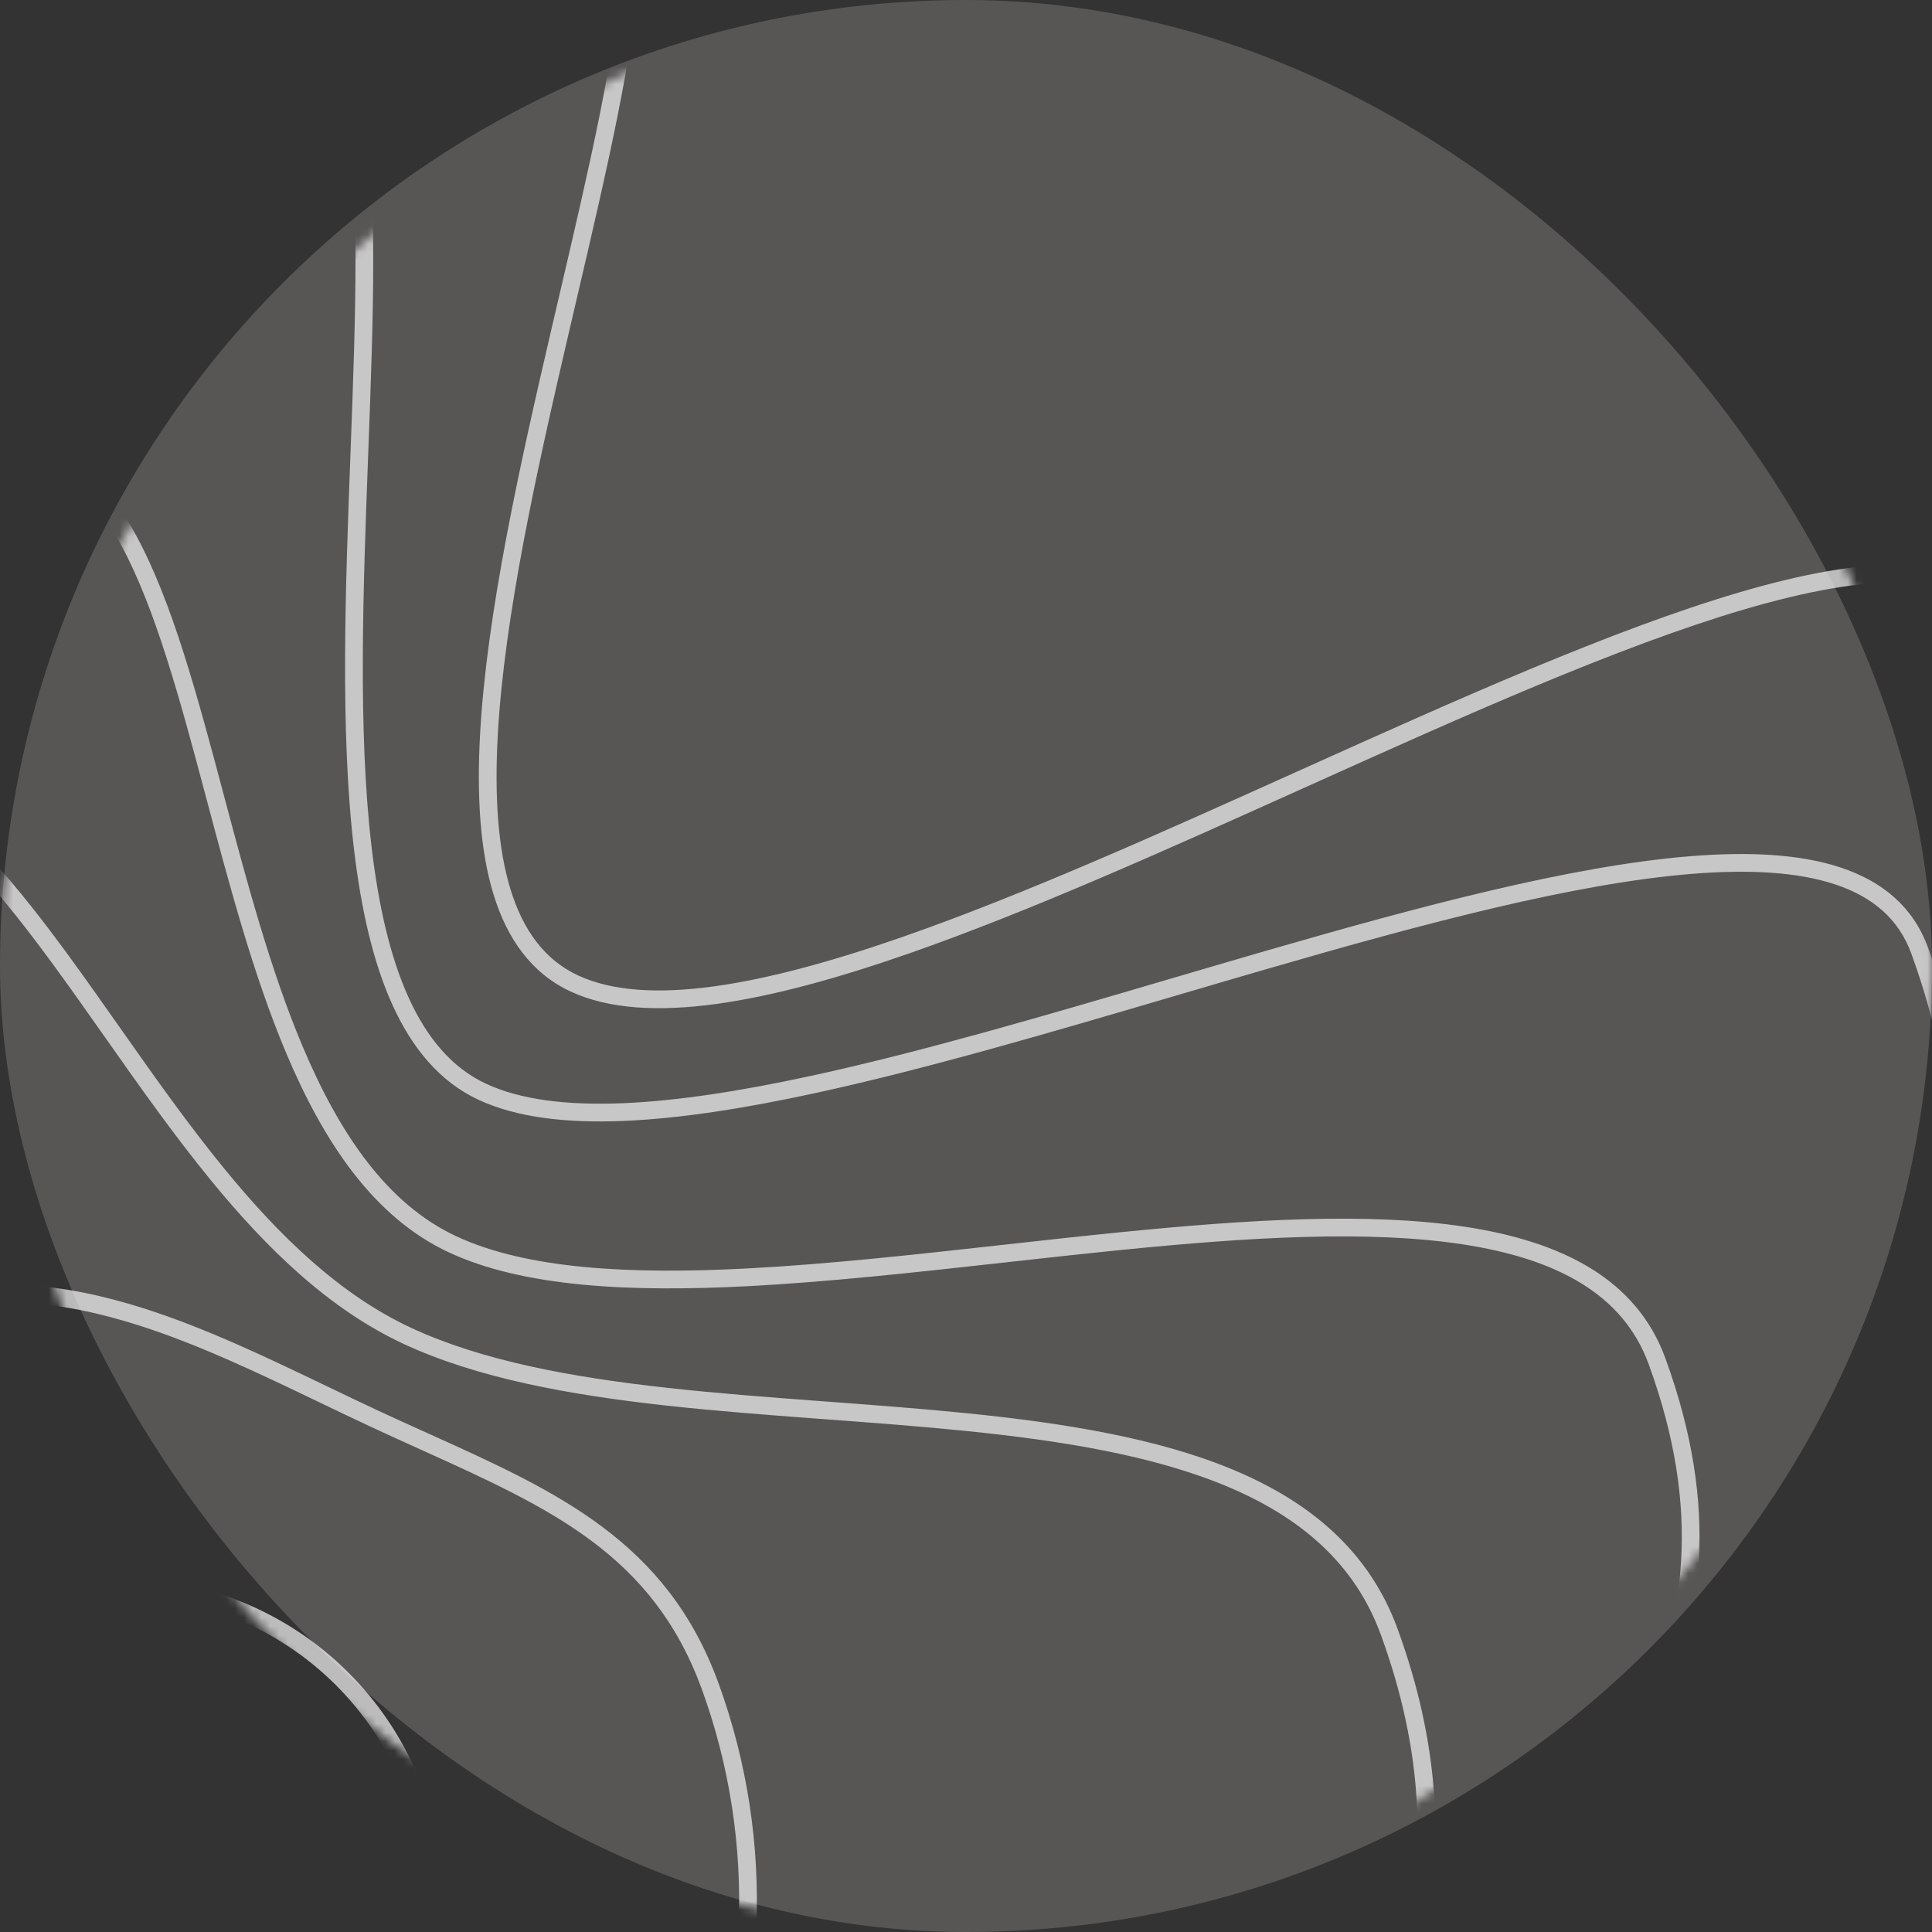 <?xml version="1.0" encoding="UTF-8"?> <svg xmlns="http://www.w3.org/2000/svg" width="218" height="218" viewBox="0 0 218 218" fill="none"><rect x="0" y="0" width="218" height="218" fill="#333333" stroke="none"/> <g opacity="0.25"> <rect width="217.999" height="217.999" rx="109" fill="#C9C1BA"></rect> </g> <g style="mix-blend-mode:soft-light" opacity="0.67"> <mask id="mask0_4856:780" style="mask-type:alpha" maskUnits="userSpaceOnUse" x="0" y="0" width="218" height="218"> <rect width="217.999" height="217.999" rx="109" transform="matrix(1 0 0 -1 0 218)" fill="#F45B2F"></rect> </mask> <g mask="url(#mask0_4856:780)"> <path fill-rule="evenodd" clip-rule="evenodd" d="M228.639 72.219C239.565 102.239 228.362 125.357 215.256 152.4L215.255 152.401L215.255 152.402L215.254 152.404C213.382 156.267 211.471 160.21 209.58 164.264C205.012 174.06 199.341 183.195 192.726 191.522C187.99 200.359 182.327 208.592 175.867 216.1C172.178 222.497 168.287 229.321 164.684 237.047C157.187 253.124 146.717 267.422 133.987 279.286C118.132 308.748 91.963 331.465 60.353 342.97L59.669 341.09C88.976 330.423 113.537 309.976 129.351 283.414C117.084 293.848 102.955 302.132 87.531 307.746L86.847 305.866C103.893 299.662 119.334 290.148 132.382 278.047C133.543 275.876 134.648 273.669 135.694 271.426C138.425 265.569 141.226 260.069 143.902 254.816L143.904 254.811C144.962 252.735 146 250.698 147.006 248.691C148.866 244.984 150.62 241.38 152.201 237.823C142.079 245.124 130.918 251.067 118.982 255.411L118.298 253.532C131.144 248.856 143.079 242.301 153.765 234.176C154.597 232.154 155.366 230.141 156.058 228.127C156.681 226.313 157.242 224.498 157.732 222.673C149.801 227.592 141.33 231.722 132.427 234.962L131.743 233.083C141.173 229.651 150.111 225.206 158.424 219.871C160.867 209.043 160.653 197.763 155.824 184.495C152.869 176.376 146.699 171.179 138.453 167.72C130.179 164.249 119.893 162.564 108.865 161.451C103.754 160.935 98.505 160.544 93.24 160.152L93.236 160.152L93.233 160.152L92.016 160.061C86.347 159.638 80.671 159.202 75.172 158.598C64.192 157.39 53.821 155.5 45.509 151.625C37.152 147.728 30.151 140.936 23.845 133.238C19.608 128.067 15.633 122.419 11.765 116.921C9.889 114.255 8.037 111.624 6.193 109.1C0.503 101.313 -5.136 94.517 -11.392 90.413C-17.581 86.352 -24.365 84.928 -32.49 87.885L-33.175 86.006C-24.387 82.808 -16.947 84.376 -10.294 88.741C-3.708 93.062 2.113 100.127 7.808 107.92C9.697 110.506 11.571 113.169 13.458 115.852L13.459 115.852C17.302 121.314 21.2 126.854 25.392 131.971C31.627 139.581 38.399 146.102 46.355 149.812C54.356 153.543 64.455 155.407 75.391 156.61C80.85 157.21 86.493 157.643 92.165 158.066L93.386 158.157C98.648 158.549 103.925 158.942 109.066 159.461C120.128 160.577 130.664 162.284 139.227 165.876C147.819 169.48 154.503 175.018 157.704 183.811C162.384 196.671 162.85 207.759 160.795 218.315C168.598 213.072 175.824 207.032 182.355 200.301C183.222 198.582 184.035 196.874 184.782 195.164C190.133 182.911 192.091 170.579 186.036 153.944C183.147 146.006 175.624 142.012 164.984 140.398C154.352 138.784 140.922 139.603 126.738 141.019C122.369 141.455 117.928 141.948 113.483 142.441L113.481 142.441L113.478 142.442L113.476 142.442C103.548 143.544 93.599 144.648 84.387 145.127C71.072 145.82 59.045 145.229 50.644 141.311C42.143 137.347 36.508 128.843 32.276 118.787C28.591 110.031 25.902 99.927 23.339 90.296C22.954 88.852 22.573 87.418 22.191 86.001C19.244 75.06 16.305 65.186 12.058 58.798C9.948 55.624 7.569 53.4 4.789 52.303C2.03 51.215 -1.26 51.186 -5.313 52.661L-5.997 50.782C-1.592 49.178 2.213 49.137 5.523 50.443C8.814 51.741 11.48 54.316 13.723 57.691C18.185 64.401 21.195 74.614 24.122 85.481C24.506 86.904 24.888 88.34 25.272 89.782L25.275 89.794C27.843 99.44 30.492 109.394 34.119 118.011C38.295 127.933 43.678 135.856 51.49 139.499C59.401 143.188 70.98 143.822 84.283 143.13C93.435 142.654 103.284 141.56 113.181 140.462L113.183 140.462L113.183 140.462L113.183 140.462L113.184 140.462L113.184 140.462L113.184 140.462C117.646 139.966 122.118 139.47 126.539 139.029C140.716 137.614 154.376 136.765 165.284 138.42C176.183 140.074 184.649 144.285 187.915 153.26C194.087 170.218 192.191 182.968 186.839 195.448C188.281 193.807 189.685 192.13 191.048 190.419C192.196 188.271 193.288 186.087 194.322 183.868C198.149 175.661 202.18 168.845 205.862 162.732C206.153 162.249 206.442 161.77 206.728 161.296L206.728 161.296L206.729 161.296C210.072 155.755 213.063 150.797 215.331 145.813C217.783 140.424 219.37 135.04 219.603 128.943C219.835 122.842 218.714 115.969 215.669 107.605C214.254 103.717 211.344 101.221 207.125 99.808C202.865 98.38 197.304 98.073 190.742 98.617C177.623 99.703 160.885 104.147 143.406 109.206C139.834 110.24 136.231 111.3 132.625 112.36C118.63 116.476 104.576 120.61 92 123.338C84.087 125.056 76.719 126.226 70.284 126.484C63.865 126.741 58.278 126.094 53.99 124.095C49.63 122.062 46.511 118.288 44.293 113.41C42.079 108.539 40.732 102.502 39.942 95.812C38.367 82.486 38.976 66.317 39.55 51.095L39.556 50.928C40.134 35.588 40.662 21.281 38.965 11.57C38.114 6.695 36.733 3.198 34.71 1.272C33.722 0.332 32.571 -0.244 31.201 -0.427C29.815 -0.613 28.148 -0.405 26.139 0.327L25.454 -1.553C27.673 -2.36 29.674 -2.65 31.467 -2.41C33.275 -2.167 34.811 -1.393 36.089 -0.176C38.599 2.213 40.068 6.26 40.935 11.226C42.677 21.195 42.129 35.754 41.555 50.999L41.554 51.004L41.552 51.063C40.976 66.362 40.371 82.407 41.928 95.578C42.707 102.169 44.02 107.977 46.114 112.582C48.204 117.18 51.039 120.512 54.835 122.282C58.703 124.086 63.918 124.737 70.204 124.485C76.474 124.234 83.716 123.089 91.576 121.384C104.074 118.672 118.035 114.566 132.021 110.453L132.022 110.453C135.638 109.39 139.255 108.326 142.85 107.285C160.303 102.233 177.228 97.729 190.577 96.624C197.25 96.071 203.125 96.358 207.761 97.911C212.438 99.479 215.886 102.352 217.549 106.921C220.66 115.47 221.846 122.604 221.601 129.019C221.506 131.498 221.199 133.861 220.711 136.148C229.97 115.459 235.316 96.412 226.759 72.903C225.36 69.059 222.496 66.925 218.31 66.105C214.055 65.27 208.478 65.812 201.873 67.403C188.679 70.58 171.846 77.822 154.273 85.695C151.868 86.773 149.448 87.863 147.024 88.955C131.781 95.82 116.321 102.783 102.611 107.57C94.663 110.344 87.259 112.404 80.792 113.286C74.345 114.165 68.706 113.892 64.373 111.871C59.965 109.816 57.225 105.936 55.688 100.929C54.158 95.942 53.794 89.761 54.166 82.92C54.91 69.237 58.624 52.599 62.273 36.924C62.551 35.731 62.828 34.544 63.104 33.364L63.118 33.303C66.474 18.94 69.569 5.688 70.107 -3.569C70.251 -6.065 70.207 -8.233 69.942 -10.03C69.677 -11.835 69.198 -13.198 68.528 -14.143C67.879 -15.056 67.03 -15.612 65.893 -15.803C64.718 -16 63.164 -15.816 61.14 -15.079L60.456 -16.959C62.659 -17.761 64.582 -18.051 66.224 -17.775C67.904 -17.493 69.214 -16.631 70.159 -15.3C71.081 -14.001 71.631 -12.293 71.921 -10.322C72.213 -8.342 72.253 -6.027 72.103 -3.453C71.555 5.986 68.419 19.408 65.082 33.69L65.082 33.69C64.908 34.433 64.734 35.179 64.56 35.926C64.447 36.409 64.334 36.893 64.221 37.378C60.564 53.087 56.896 69.552 56.163 83.028C55.796 89.767 56.169 95.68 57.6 100.342C59.025 104.985 61.47 108.311 65.218 110.059C69.041 111.841 74.225 112.163 80.522 111.304C86.799 110.448 94.06 108.436 101.952 105.681C115.572 100.926 130.939 94.005 146.19 87.137L146.19 87.137L146.191 87.136C148.618 86.043 151.042 84.952 153.456 83.87C170.992 76.013 187.998 68.687 201.405 65.458C208.101 63.845 214.015 63.224 218.695 64.142C223.445 65.073 226.96 67.606 228.639 72.219ZM207.714 163.535C204.885 169.587 201.628 175.382 197.982 180.886C201.195 174.445 204.493 168.881 207.575 163.764L207.714 163.535ZM185.418 199.987C184.496 201.416 183.547 202.826 182.574 204.216C183.063 203.299 183.54 202.386 184.003 201.474C184.478 200.982 184.95 200.487 185.418 199.987ZM179.224 206.184C177.812 208.729 176.315 211.324 174.767 214.006L174.767 214.006L174.686 214.146L174.229 214.937C168.958 221.047 163.151 226.667 156.882 231.732C157.254 230.748 157.611 229.763 157.949 228.777C158.823 226.235 159.578 223.686 160.19 221.112C166.974 216.701 173.342 211.704 179.224 206.184ZM162.871 236.202C165.123 231.373 167.485 226.895 169.833 222.668C165.331 227.257 160.511 231.525 155.406 235.439C153.467 240.092 151.209 244.773 148.794 249.588C147.777 251.615 146.733 253.664 145.673 255.747L145.672 255.747L145.671 255.751L145.669 255.754C142.998 260.997 140.222 266.448 137.506 272.272C137.275 272.767 137.041 273.261 136.804 273.754C147.47 262.914 156.322 250.247 162.871 236.202ZM78.676 244.837C86.725 227.576 87.587 207.823 81.073 189.925C75.236 173.889 62.846 168.301 48.395 161.783C46.511 160.933 44.591 160.067 42.647 159.161C40.766 158.284 38.862 157.37 36.941 156.447C30.232 153.225 23.302 149.896 16.337 147.668C7.346 144.791 -1.859 143.687 -10.972 147.004L-10.288 148.883C-1.753 145.777 6.958 146.766 15.727 149.572C22.547 151.755 29.307 155.001 35.995 158.212L35.995 158.212L35.996 158.212C37.937 159.145 39.873 160.074 41.802 160.973C43.774 161.893 45.705 162.766 47.586 163.617C62.091 170.178 73.662 175.411 79.194 190.609C85.526 208.009 84.688 227.211 76.863 243.992C69.038 260.773 54.867 273.759 37.468 280.091L38.152 281.971C56.049 275.457 70.626 262.099 78.676 244.837ZM47.801 202.035C51.103 211.109 50.666 221.123 46.586 229.874C42.505 238.625 35.115 245.397 26.041 248.699L25.357 246.82C33.932 243.699 40.916 237.299 44.773 229.029C48.63 220.758 49.043 211.295 45.922 202.72C42.8 194.144 36.401 187.16 28.131 183.304C19.86 179.447 10.396 179.034 1.821 182.155L1.137 180.276C10.211 176.973 20.225 177.411 28.976 181.491C37.727 185.572 44.498 192.962 47.801 202.035Z" fill="white"></path> </g> </g> </svg> 